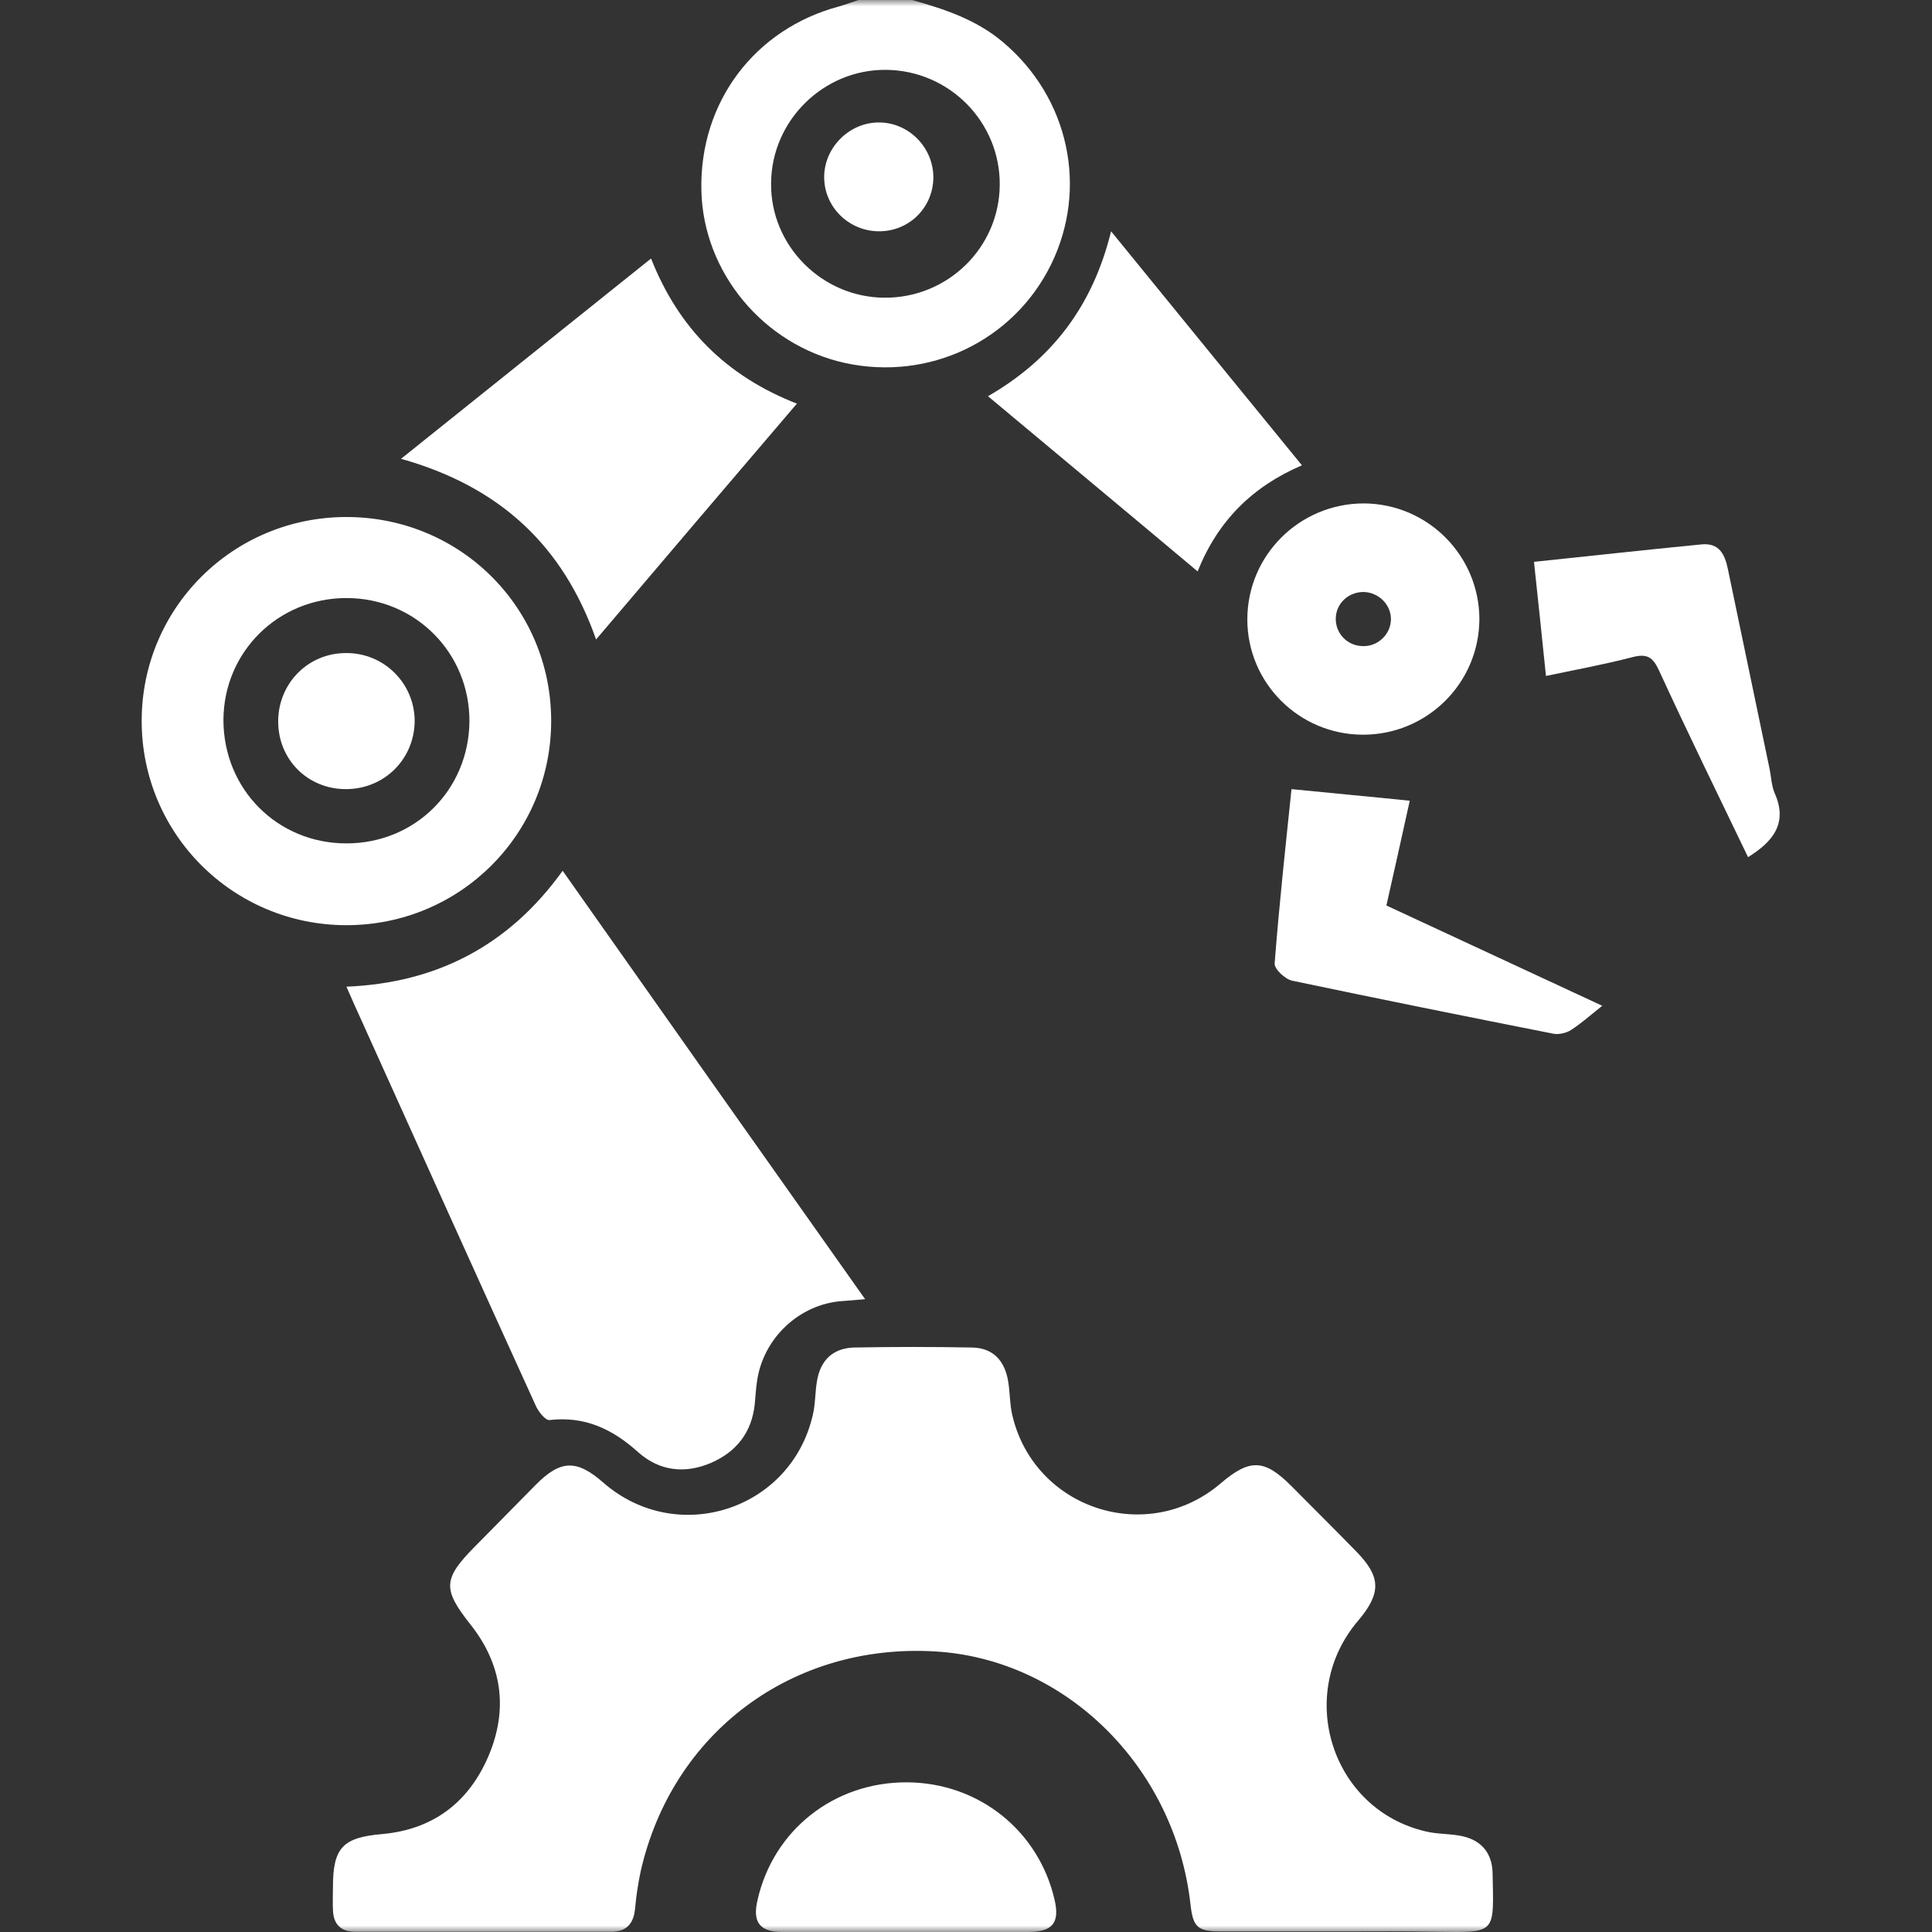 <?xml version="1.0" encoding="UTF-8"?>
<svg width="150px" height="150px" viewBox="0 0 150 150" version="1.1" xmlns="http://www.w3.org/2000/svg" xmlns:xlink="http://www.w3.org/1999/xlink">
    <rect x="0" y="0" width="150" height="150" fill="#333333" stroke="none"/>
    <title>编组 36备份 3</title>
    <defs>
        <rect id="path-1" x="0" y="0" width="150" height="150"></rect>
    </defs>
    <g id="页面-1" stroke="none" stroke-width="1" fill="none" fill-rule="evenodd">
        <g id="编组-36备份-3">
            <mask id="mask-2" fill="white">
                <use xlink:href="#path-1"></use>
            </mask>
            <g id="矩形"></g>
            <g id="编组" mask="url(#mask-2)" fill="#FFFFFF" fill-rule="nonzero">
                <g transform="translate(11, 0)">
                    <path d="M59.81,0 C62.338,0.711 64.776,1.511 66.858,3.26 C71.972,7.557 73.519,14.58 70.605,20.536 C67.69,26.463 61.148,29.604 54.606,28.182 C48.272,26.789 43.574,21.129 43.455,14.758 C43.306,7.942 47.588,2.252 54.13,0.504 C54.636,0.356 55.141,0.178 55.647,0 C57.015,0 58.412,0 59.81,0 Z M57.669,23.114 C62.576,23.144 66.59,19.232 66.62,14.343 C66.65,9.483 62.724,5.482 57.818,5.423 C52.971,5.364 48.897,9.335 48.867,14.224 C48.807,19.054 52.792,23.085 57.669,23.114 Z" id="形状"></path>
                    <path d="M93.184,149.957 C90.063,149.957 86.97,149.957 83.848,149.957 C81.981,149.957 81.631,149.662 81.427,147.838 C80.231,137.189 71.741,128.804 61.588,128.216 C50.502,127.569 41.195,134.511 38.744,145.279 C38.54,146.22 38.394,147.221 38.306,148.191 C38.19,149.368 37.635,149.986 36.439,149.986 C29.817,149.986 23.223,149.986 16.6,149.986 C15.492,149.986 14.879,149.427 14.85,148.28 C14.821,147.691 14.85,147.103 14.85,146.514 C14.85,143.455 15.608,142.661 18.672,142.396 C22.61,142.043 25.382,139.954 26.928,136.335 C28.475,132.687 27.979,129.216 25.528,126.127 C23.369,123.391 23.369,122.597 25.878,120.067 C27.453,118.478 29.029,116.86 30.604,115.271 C32.53,113.33 33.784,113.3 35.856,115.124 C41.574,120.096 50.414,117.242 52.106,109.858 C52.31,109.005 52.281,108.093 52.427,107.24 C52.69,105.622 53.652,104.68 55.286,104.622 C58.35,104.563 61.413,104.563 64.476,104.622 C66.081,104.651 67.015,105.622 67.277,107.269 C67.423,108.152 67.394,109.034 67.598,109.888 C69.319,117.184 78.101,120.037 83.79,115.154 C86.037,113.241 87.174,113.271 89.275,115.389 C90.967,117.095 92.659,118.772 94.322,120.479 C96.219,122.42 96.248,123.685 94.468,125.803 C89.537,131.54 92.367,140.484 99.69,142.19 C100.536,142.396 101.441,142.366 102.287,142.513 C103.892,142.778 104.825,143.749 104.883,145.367 C104.971,150.133 105.234,150.045 100.624,149.986 C98.144,149.927 95.664,149.957 93.184,149.957 Z" id="路径"></path>
                    <path d="M32.684,67.606 C40.522,78.732 48.272,89.712 56.168,100.868 C55.408,100.927 54.911,100.986 54.384,101.015 C51.05,101.251 48.243,103.908 47.775,107.243 C47.687,107.833 47.658,108.423 47.599,109.014 C47.365,111.227 46.166,112.732 44.178,113.588 C42.16,114.444 40.2,114.208 38.562,112.762 C36.574,110.962 34.409,109.929 31.66,110.253 C31.339,110.283 30.812,109.604 30.607,109.161 C26.074,99.215 21.6,89.269 17.096,79.293 C16.716,78.467 16.335,77.611 15.897,76.607 C22.945,76.312 28.531,73.39 32.684,67.606 Z" id="路径"></path>
                    <path d="M15.897,40.141 C24.719,40.141 31.793,47.157 31.793,55.971 C31.793,64.757 24.719,71.831 15.897,71.831 C7.104,71.831 0,64.757 0,55.971 C0,47.215 7.075,40.141 15.897,40.141 Z M15.897,65.481 C21.225,65.481 25.388,61.335 25.447,56.029 C25.476,50.695 21.254,46.432 15.897,46.432 C10.598,46.432 6.376,50.608 6.347,55.884 C6.347,61.277 10.54,65.481 15.897,65.481 Z" id="形状"></path>
                    <path d="M35.28,49.648 C32.702,42.318 27.782,37.777 20.136,35.621 C26.656,30.389 33.028,25.302 39.548,20.07 C41.682,25.474 45.357,29.182 50.87,31.338 C45.683,37.403 40.556,43.439 35.28,49.648 Z" id="路径"></path>
                    <path d="M65.707,30.762 C70.646,27.916 73.832,23.797 75.264,17.958 C80.291,24.123 85.113,30.051 90.082,36.127 C86.282,37.757 83.564,40.395 81.986,44.366 C76.55,39.802 71.201,35.356 65.707,30.762 Z" id="路径"></path>
                    <path d="M94.779,57.042 C89.836,57.013 85.842,53.013 85.842,48.092 C85.842,43.113 89.894,39.085 94.894,39.085 C99.836,39.113 103.83,43.113 103.859,48.034 C103.859,53.042 99.778,57.071 94.779,57.042 Z M96.991,48.121 C97.02,46.97 96.072,46.02 94.922,45.962 C93.744,45.934 92.767,46.797 92.71,47.948 C92.652,49.157 93.601,50.164 94.836,50.164 C95.986,50.193 96.963,49.243 96.991,48.121 Z" id="形状"></path>
                    <path d="M59.275,150 C56.11,150 52.944,150 49.75,150 C47.991,150 47.405,149.248 47.815,147.514 C49.046,142.08 53.765,138.352 59.422,138.38 C64.99,138.409 69.65,142.138 70.881,147.514 C71.292,149.306 70.706,150 68.8,150 C65.635,150 62.44,150 59.275,150 Z" id="路径"></path>
                    <path d="M89.272,61.268 C92.421,61.587 95.363,61.849 98.453,62.168 C97.918,64.608 97.294,67.397 96.64,70.302 C102.077,72.83 107.514,75.357 113.397,78.088 C112.416,78.872 111.733,79.483 110.961,79.976 C110.604,80.209 110.039,80.325 109.653,80.267 C102.879,78.931 96.105,77.565 89.332,76.142 C88.767,76.025 87.905,75.212 87.965,74.776 C88.321,70.157 88.826,65.567 89.272,61.268 Z" id="路径"></path>
                    <path d="M109.028,52.481 C108.708,49.403 108.417,46.555 108.098,43.621 C112.253,43.189 116.669,42.7 121.086,42.268 C122.481,42.125 122.916,43.045 123.149,44.167 C124.224,49.374 125.328,54.553 126.403,59.76 C126.519,60.364 126.548,61.026 126.781,61.572 C127.827,63.903 126.665,65.341 124.718,66.549 C122.393,61.716 120.04,56.912 117.803,52.05 C117.338,51.043 116.902,50.726 115.769,51.014 C113.444,51.618 111.062,52.05 109.028,52.481 Z" id="路径"></path>
                    <path d="M61.467,13.789 C61.439,16.143 59.561,17.986 57.2,17.957 C54.867,17.929 52.961,16.029 52.989,13.704 C53.018,11.407 54.981,9.479 57.285,9.507 C59.59,9.536 61.467,11.464 61.467,13.789 Z" id="路径"></path>
                    <path d="M15.912,61.267 C12.901,61.297 10.569,58.966 10.598,55.956 C10.628,53.035 12.93,50.704 15.852,50.704 C18.834,50.675 21.225,53.094 21.195,56.045 C21.136,58.966 18.834,61.238 15.912,61.267 Z" id="路径"></path>
                </g>
            </g>
        </g>
    </g>
</svg>